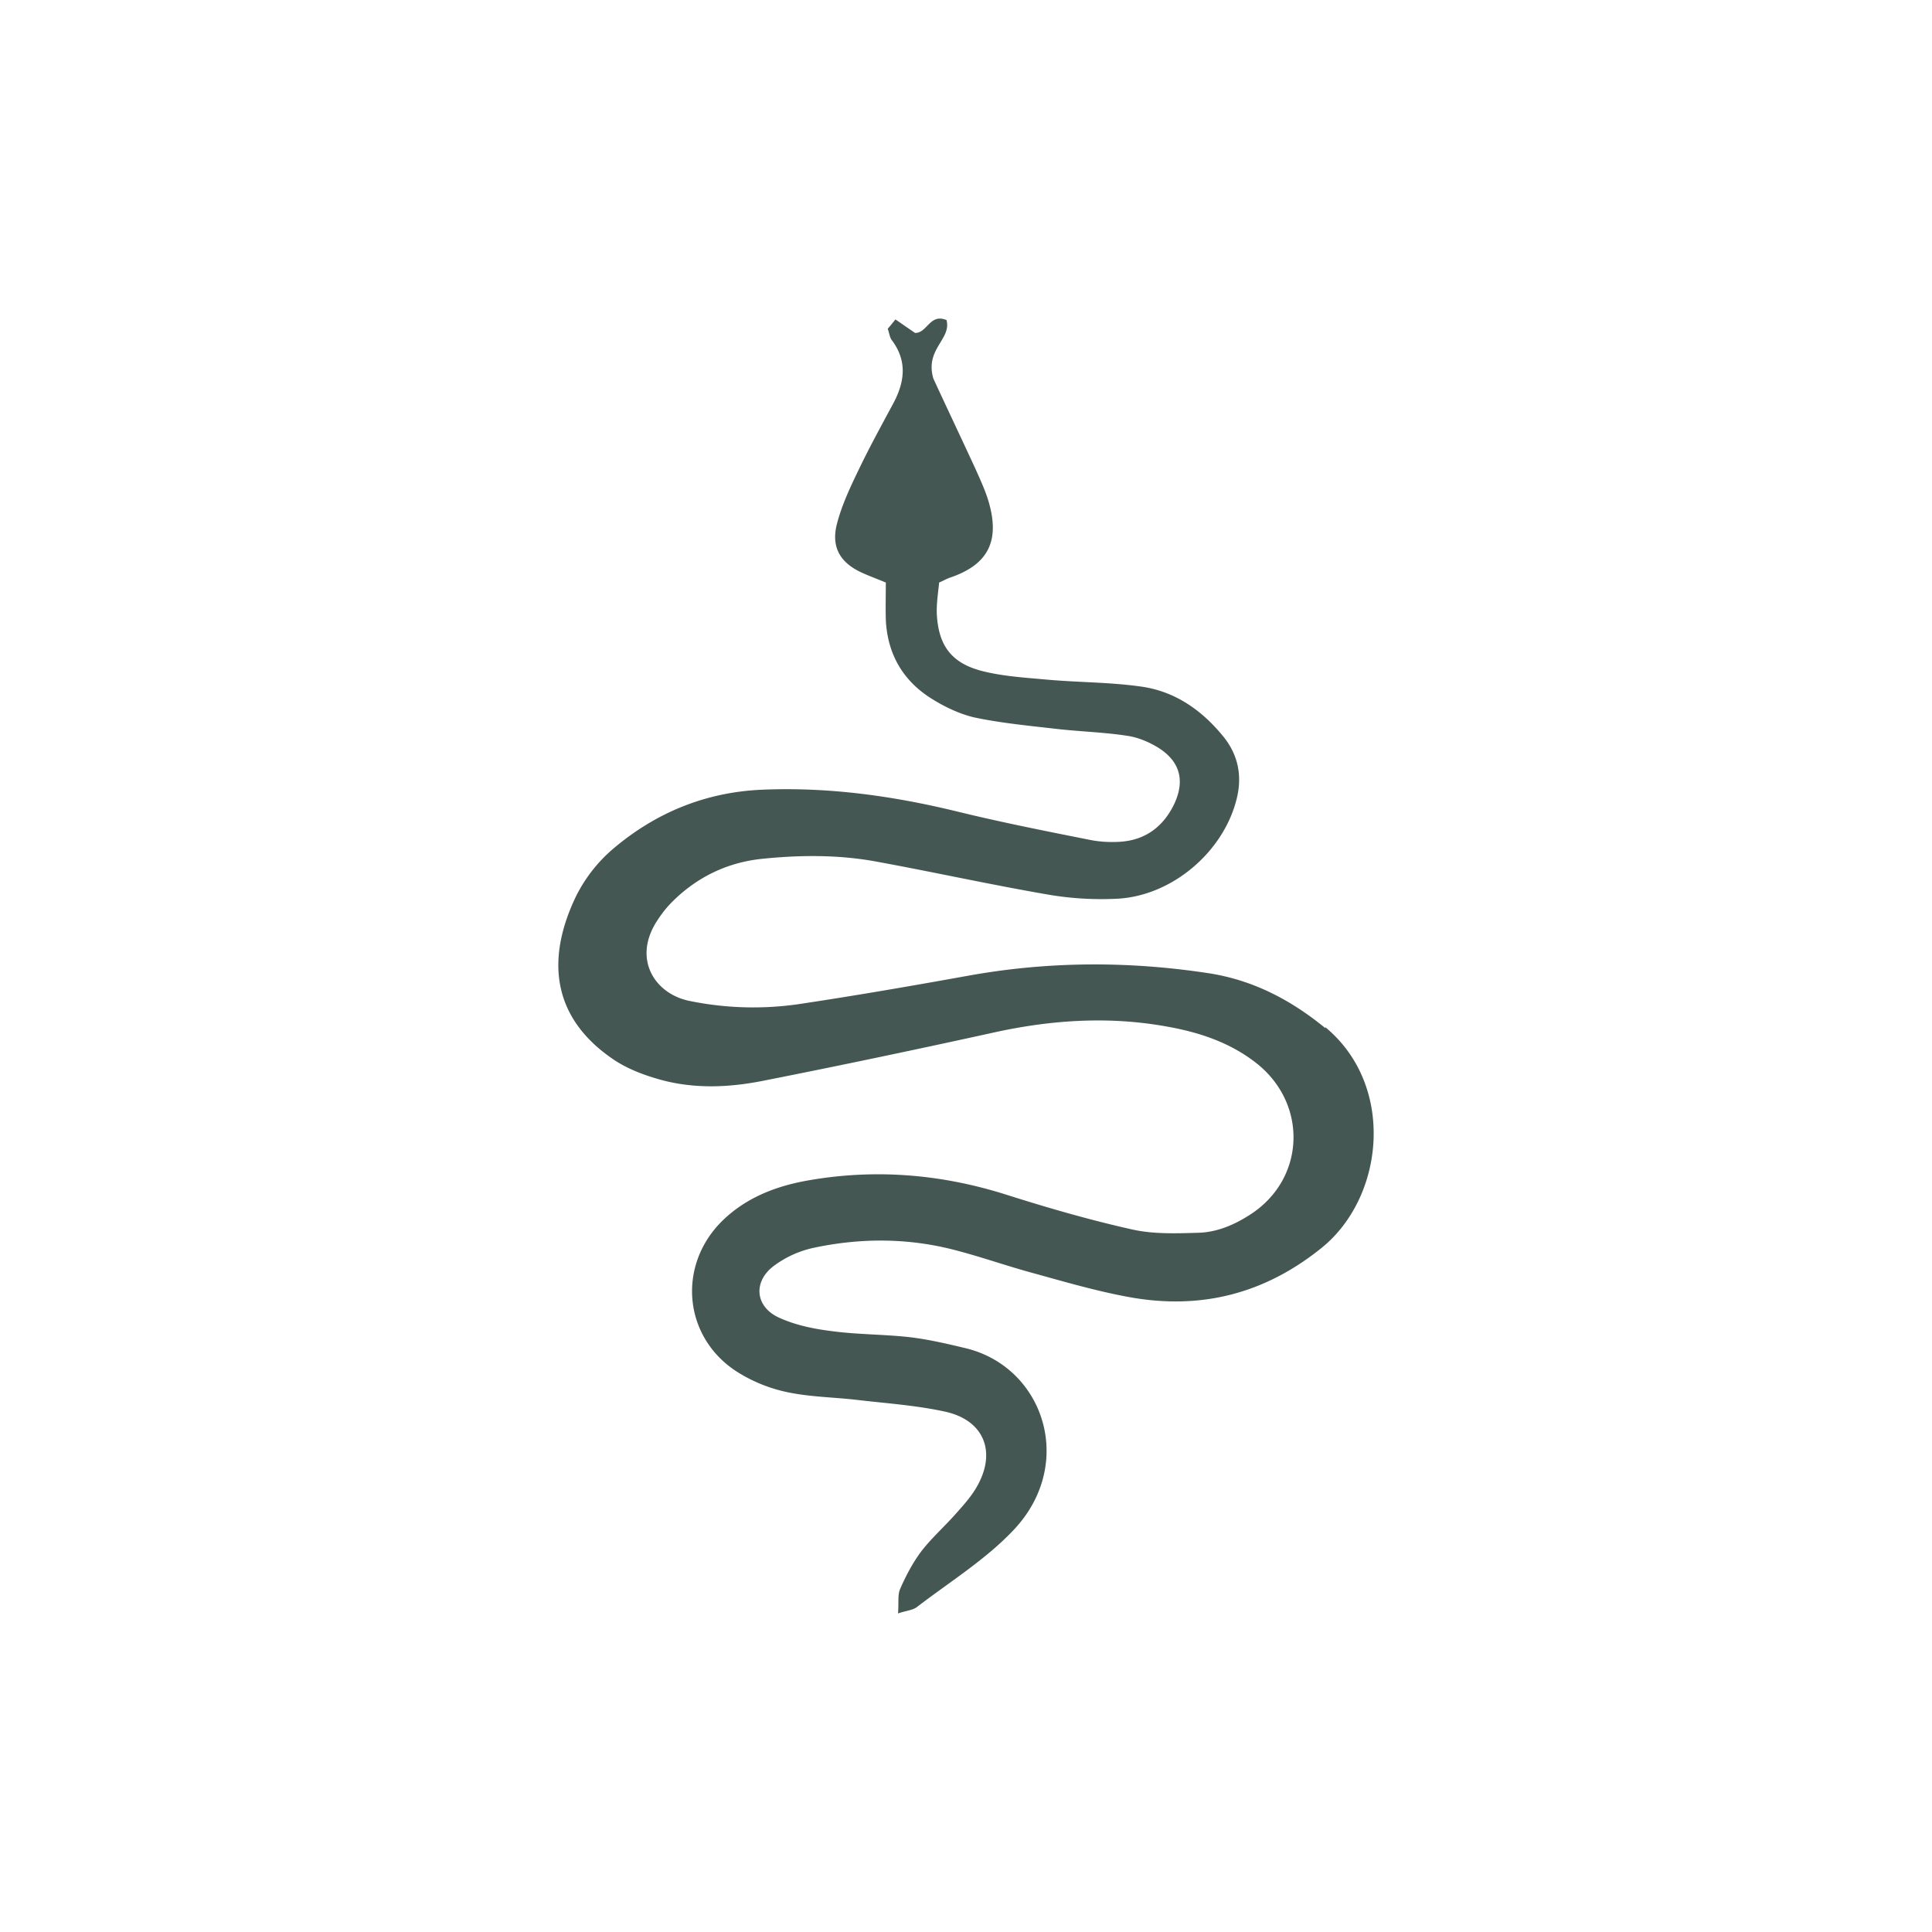 <svg width="98" height="98" fill="none" xmlns="http://www.w3.org/2000/svg"><path d="M67.224 52.15c-1.744-1.433-3.683-2.444-5.932-2.786-4.073-.62-8.13-.603-12.188.13-2.803.505-5.622.994-8.441 1.418a16.077 16.077 0 0 1-5.72-.147c-1.76-.374-2.884-2.167-1.58-4.106.211-.326.456-.636.733-.913 1.27-1.27 2.819-2.004 4.563-2.183 1.906-.196 3.845-.212 5.735.13 2.95.538 5.883 1.19 8.832 1.695 1.157.195 2.347.26 3.52.195 2.738-.179 5.28-2.362 5.964-4.986.31-1.157.13-2.249-.635-3.21-1.092-1.352-2.46-2.314-4.172-2.558-1.597-.229-3.226-.212-4.84-.359-1.075-.098-2.167-.163-3.21-.424-1.564-.39-2.232-1.27-2.33-2.835-.033-.57.065-1.14.114-1.662.26-.114.391-.196.538-.244 1.89-.636 2.542-1.793 2.004-3.748-.163-.603-.44-1.19-.7-1.777-.783-1.694-1.581-3.373-2.135-4.579-.44-1.499.929-1.988.668-2.965-.847-.359-.978.668-1.597.651-.31-.211-.636-.44-.994-.684-.147.18-.26.326-.391.473.081.228.098.44.212.586.782 1.043.652 2.102.081 3.178-.603 1.124-1.222 2.249-1.776 3.406-.424.88-.847 1.776-1.092 2.72-.31 1.19.163 1.989 1.288 2.494.358.163.717.293 1.19.489 0 .636-.017 1.271 0 1.89.08 1.695.83 3.031 2.232 3.944.684.44 1.482.83 2.265 1.01 1.385.293 2.819.424 4.22.587 1.173.13 2.347.163 3.52.342.57.081 1.14.326 1.63.635 1.075.701 1.303 1.662.765 2.82-.554 1.156-1.466 1.84-2.754 1.922-.537.033-1.091 0-1.613-.114-2.216-.44-4.432-.88-6.632-1.418-3.275-.798-6.55-1.254-9.94-1.108-2.868.13-5.378 1.174-7.529 2.999a7.641 7.641 0 0 0-1.89 2.428c-1.58 3.308-1.091 6.176 1.825 8.196.668.473 1.483.799 2.265 1.027 1.777.537 3.618.472 5.41.114 3.96-.782 7.904-1.613 11.83-2.477 2.869-.62 5.753-.799 8.637-.277 1.662.293 3.243.815 4.595 1.89 2.591 2.086 2.428 5.85-.342 7.643-.798.521-1.678.896-2.607.929-1.124.032-2.281.08-3.373-.163-2.2-.49-4.384-1.125-6.535-1.81-3.259-1.01-6.55-1.27-9.907-.684-1.678.294-3.227.897-4.449 2.135-2.248 2.314-1.841 5.931.913 7.626a7.768 7.768 0 0 0 2.444.978c1.14.244 2.347.26 3.504.39 1.515.18 3.047.278 4.53.604 1.988.44 2.623 2.07 1.58 3.846-.293.505-.7.945-1.091 1.385-.554.619-1.19 1.19-1.695 1.841-.44.587-.782 1.238-1.076 1.906-.146.326-.065.734-.114 1.255.44-.146.75-.163.962-.326 1.678-1.287 3.52-2.428 4.937-3.943 3.113-3.34 1.5-8.197-2.428-9.174-.945-.228-1.923-.457-2.884-.57-1.32-.147-2.656-.13-3.976-.31-.913-.114-1.858-.31-2.689-.7-1.19-.571-1.27-1.842-.195-2.624a5.237 5.237 0 0 1 1.988-.897c2.444-.521 4.888-.505 7.3.147 1.238.326 2.444.75 3.683 1.092 1.662.456 3.308.945 5.002 1.255 3.634.668 6.893-.147 9.81-2.51 3.178-2.59 3.732-8.229.163-11.178v.048Z" fill="#455752"/></svg>
